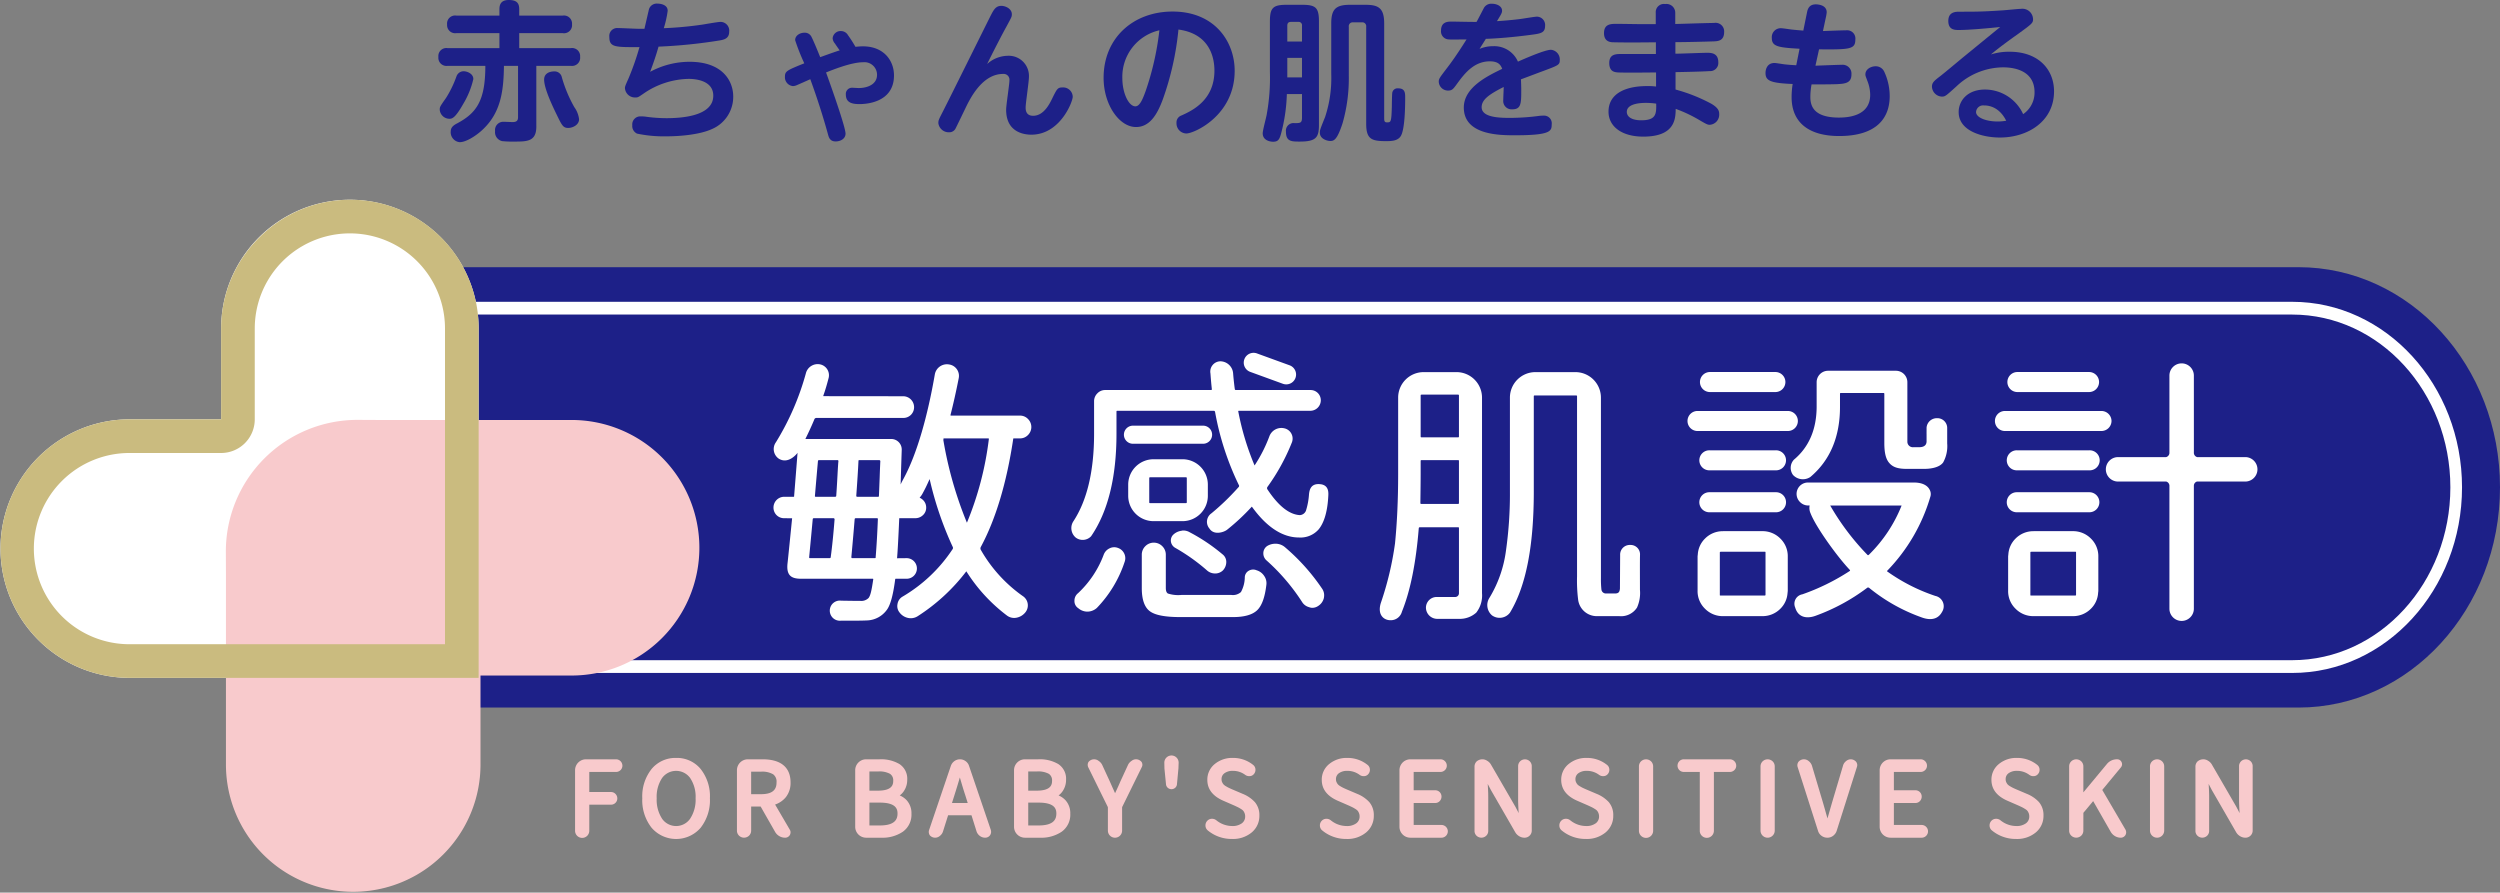<svg xmlns="http://www.w3.org/2000/svg" xmlns:xlink="http://www.w3.org/1999/xlink" viewBox="0 0 500.566 178.721"><rect x="0" y="0" width="500.566" height="178.721" fill="#808080" stroke="none"/><defs><style>.a{fill:none;}.b{fill:#f8cacc;}.c{clip-path:url(#a);}.d{fill:#1d2088;}.e{fill:#fff;}.f{fill:#cabb7f;}</style><clipPath id="a"><rect class="a" x="78.769" y="51.491" width="423.231" height="92.886"/></clipPath></defs><path class="b" d="M123.357,152.032h-6.024a2.189,2.189,0,0,0-2.188,2.187v12.088a1.423,1.423,0,1,0,2.845,0v-5.19h4.346a1.252,1.252,0,0,0,1.266-1.256,1.267,1.267,0,0,0-.36-.891,1.226,1.226,0,0,0-.906-.385H117.99V154.563h5.367a1.257,1.257,0,0,0,.883-.36,1.22,1.22,0,0,0,.382-.896,1.286,1.286,0,0,0-1.266-1.275Z"/><path class="b" d="M135.382,151.757a6.183,6.183,0,0,0-4.918,2.22,8.767,8.767,0,0,0-1.861,5.856,8.913,8.913,0,0,0,1.859,5.901,6.49,6.49,0,0,0,9.832-.001,8.946,8.946,0,0,0,1.849-5.9,8.799,8.799,0,0,0-1.851-5.855A6.153,6.153,0,0,0,135.382,151.757Zm3.895,8.075a6.893,6.893,0,0,1-1.105,4.112,3.425,3.425,0,0,1-5.589.012,6.921,6.921,0,0,1-1.096-4.115,6.771,6.771,0,0,1,1.093-4.08,3.474,3.474,0,0,1,5.595.001A6.718,6.718,0,0,1,139.277,159.832Z"/><path class="b" d="M157.348,159.614a4.574,4.574,0,0,0,.941-2.961c0-2.108-.976-4.621-5.622-4.621h-2.924a2.188,2.188,0,0,0-2.187,2.188v12.088a1.396,1.396,0,0,0,.415,1.007,1.447,1.447,0,0,0,2.015,0,1.398,1.398,0,0,0,.415-1.007V161.49h1.898l2.898,5.08a2.339,2.339,0,0,0,.849.849,2.263,2.263,0,0,0,1.155.311,1.072,1.072,0,0,0,.96-.56,1.181,1.181,0,0,0,.129-.529.973.973,0,0,0-.172-.552l-2.921-4.998A4.761,4.761,0,0,0,157.348,159.614Zm-1.865-2.961c0,1.015-.32,2.364-3.091,2.364H150.4v-4.512h1.991a4.371,4.371,0,0,1,2.409.525A1.807,1.807,0,0,1,155.483,156.653Z"/><path class="b" d="M180.152,159.268a3.474,3.474,0,0,0,.854-.911,4.022,4.022,0,0,0,.646-2.234,3.501,3.501,0,0,0-1.562-3.141,7.274,7.274,0,0,0-3.98-.95h-2.688a2.189,2.189,0,0,0-2.188,2.188v11.322a2.19,2.19,0,0,0,2.188,2.188h3.003a7.263,7.263,0,0,0,4.355-1.201,4.198,4.198,0,0,0,1.718-3.597,3.848,3.848,0,0,0-.929-2.667A3.964,3.964,0,0,0,180.152,159.268Zm-6.074,1.437h2.09c3.175,0,3.541,1.238,3.541,2.169,0,1.032-.367,2.404-3.541,2.404h-2.09Zm1.697-2.394h-1.697v-3.846h1.776a4.442,4.442,0,0,1,2.355.48,1.55,1.55,0,0,1,.637,1.414C178.846,157.197,178.528,158.311,175.775,158.311Z"/><path class="b" d="M194.028,153.348a1.841,1.841,0,0,0-.699-.952,1.907,1.907,0,0,0-2.244.004,1.985,1.985,0,0,0-.698.94l-4.356,12.85a1.196,1.196,0,0,0-.065.391,1.258,1.258,0,0,0,.207.671,1.43,1.43,0,0,0,1.99.138,1.797,1.797,0,0,0,.646-.899l1.029-3.256h4.677l1.012,3.224a1.852,1.852,0,0,0,.659.911,1.761,1.761,0,0,0,1.073.36,1.179,1.179,0,0,0,.999-.526,1.228,1.228,0,0,0,.188-.641,1.443,1.443,0,0,0-.065-.41Zm-3.416,7.435.513-1.631c.409-1.289.764-2.456,1.064-3.488.403,1.401.758,2.571,1.061,3.487l.512,1.632Z"/><path class="b" d="M211.954,159.268a3.474,3.474,0,0,0,.854-.911,4.022,4.022,0,0,0,.646-2.234,3.501,3.501,0,0,0-1.562-3.141,7.274,7.274,0,0,0-3.98-.95h-2.688a2.189,2.189,0,0,0-2.188,2.188v11.322a2.19,2.19,0,0,0,2.188,2.188h3.003a7.263,7.263,0,0,0,4.355-1.201,4.198,4.198,0,0,0,1.718-3.597,3.848,3.848,0,0,0-.929-2.667A3.964,3.964,0,0,0,211.954,159.268Zm-6.074,1.437h2.09c3.175,0,3.541,1.238,3.541,2.169,0,1.032-.367,2.404-3.541,2.404h-2.09Zm1.697-2.394H205.88v-3.846h1.776a4.442,4.442,0,0,1,2.355.48,1.55,1.55,0,0,1,.637,1.414C210.648,157.197,210.329,158.311,207.577,158.311Z"/><path class="b" d="M226.56,152.356a1.946,1.946,0,0,0-.722.839l-1.52,3.297c-.176.434-.528,1.214-1.053,2.329q-.376-.831-1.048-2.349l-1.487-3.228a1.995,1.995,0,0,0-.734-.875,1.445,1.445,0,0,0-2.039.185,1.099,1.099,0,0,0-.171.588,1.208,1.208,0,0,0,.11.489l3.896,7.911a.422.422,0,0,1,.037.176v4.592a1.423,1.423,0,1,0,2.846,0v-4.592a.428.428,0,0,1,.029-.161l3.89-7.92a1.027,1.027,0,0,0,.143-.514,1.054,1.054,0,0,0-.167-.561A1.415,1.415,0,0,0,226.56,152.356Zm-8.232,1.06v0h0Z"/><path class="b" d="M233.54,151.697a1.438,1.438,0,0,0-.41,1.04l.021,1.139.314,3.155a1.055,1.055,0,0,0,.355.707,1.126,1.126,0,0,0,1.483,0,1.053,1.053,0,0,0,.355-.707l.297-3.186.04-1.117a1.433,1.433,0,0,0-2.455-1.031Z"/><path class="b" d="M248.846,158.958l-2.116-.901c-.293-.128-.52-.23-.682-.308-.153-.073-.352-.185-.597-.332a1.992,1.992,0,0,1-.473-.362,1.9,1.9,0,0,1-.279-.455,1.309,1.309,0,0,1-.113-.555,1.426,1.426,0,0,1,.569-1.212,2.741,2.741,0,0,1,1.717-.487,4.057,4.057,0,0,1,2.474.819,1.376,1.376,0,0,0,.881.24,1.151,1.151,0,0,0,.861-.449,1.276,1.276,0,0,0,.286-.904,1.206,1.206,0,0,0-.435-.877,6.372,6.372,0,0,0-4.067-1.419,5.481,5.481,0,0,0-3.646,1.222,3.998,3.998,0,0,0-1.486,3.183c0,1.865,1.109,3.281,3.292,4.208l2.108.918c.36.166.625.292.79.374a6.856,6.856,0,0,1,.594.349,1.65,1.65,0,0,1,.435.364,1.986,1.986,0,0,1,.25.474,1.688,1.688,0,0,1,.105.611,1.652,1.652,0,0,1-.651,1.379,3.131,3.131,0,0,1-1.97.554,5.054,5.054,0,0,1-3.146-1.145,1.384,1.384,0,0,0-.94-.307h-.005a1.286,1.286,0,0,0-.885.42,1.317,1.317,0,0,0-.351.904,1.269,1.269,0,0,0,.451.998,7.462,7.462,0,0,0,4.857,1.718A5.846,5.846,0,0,0,250.62,166.68a4.264,4.264,0,0,0,1.539-3.355,3.994,3.994,0,0,0-.904-2.722A6.695,6.695,0,0,0,248.846,158.958Z"/><path class="b" d="M271.758,158.958l-2.116-.901c-.293-.128-.52-.23-.682-.309-.154-.073-.352-.184-.597-.331a1.937,1.937,0,0,1-.473-.363,1.901,1.901,0,0,1-.28-.455,1.295,1.295,0,0,1-.113-.554,1.425,1.425,0,0,1,.57-1.211,2.737,2.737,0,0,1,1.717-.487,4.058,4.058,0,0,1,2.474.818,1.353,1.353,0,0,0,.881.241,1.149,1.149,0,0,0,.861-.448,1.274,1.274,0,0,0,.287-.905,1.203,1.203,0,0,0-.436-.877,6.37,6.37,0,0,0-4.066-1.419,5.481,5.481,0,0,0-3.646,1.222,3.997,3.997,0,0,0-1.486,3.183c0,1.865,1.109,3.281,3.291,4.208l2.109.918c.361.166.626.292.79.374.158.08.357.196.595.349a1.644,1.644,0,0,1,.434.364,2.021,2.021,0,0,1,.25.474,1.688,1.688,0,0,1,.105.611,1.653,1.653,0,0,1-.651,1.379,3.13,3.13,0,0,1-1.97.554,5.051,5.051,0,0,1-3.146-1.145,1.387,1.387,0,0,0-.94-.306h-.005a1.278,1.278,0,0,0-.882.419,1.312,1.312,0,0,0-.354.905,1.266,1.266,0,0,0,.452.998,7.462,7.462,0,0,0,4.857,1.718,5.846,5.846,0,0,0,3.945-1.304,4.267,4.267,0,0,0,1.539-3.355,3.995,3.995,0,0,0-.904-2.722A6.686,6.686,0,0,0,271.758,158.958Z"/><path class="b" d="M288.619,165.179h-5.564v-4.396h4.307a1.222,1.222,0,0,0,.906-.384,1.28,1.28,0,0,0,.36-.902,1.254,1.254,0,0,0-1.266-1.266h-4.307V154.563h5.368a1.246,1.246,0,0,0,.882-.36,1.214,1.214,0,0,0,.384-.895,1.253,1.253,0,0,0-.376-.9,1.236,1.236,0,0,0-.889-.376h-6.024A2.189,2.189,0,0,0,280.21,154.22v11.322a2.188,2.188,0,0,0,2.188,2.188h6.22a1.275,1.275,0,1,0,0-2.55Z"/><path class="b" d="M304.36,152.444a1.353,1.353,0,0,0-.39.952v6.79c0,.508.036,1.387.108,2.615l-.644-1.246-4.881-8.43a2.079,2.079,0,0,0-.79-.803,1.742,1.742,0,0,0-2.101.137,1.442,1.442,0,0,0-.424,1.037v12.872a1.318,1.318,0,0,0,.412.974,1.4,1.4,0,0,0,1.922,0,1.322,1.322,0,0,0,.413-.974v-6.848q0-.7-.04-1.447-.026-.492-.065-1.108l.641,1.225,4.896,8.494a2.282,2.282,0,0,0,.778.755,2.055,2.055,0,0,0,1.06.293,1.431,1.431,0,0,0,1.011-.41,1.402,1.402,0,0,0,.432-1.033V153.395a1.35,1.35,0,0,0-.391-.952A1.377,1.377,0,0,0,304.36,152.444Z"/><path class="b" d="M319.706,158.958l-2.117-.901c-.293-.128-.52-.23-.681-.308-.153-.073-.352-.185-.597-.332a1.959,1.959,0,0,1-.473-.362,1.905,1.905,0,0,1-.28-.456,1.295,1.295,0,0,1-.113-.554,1.426,1.426,0,0,1,.569-1.212,2.74,2.74,0,0,1,1.716-.487,4.056,4.056,0,0,1,2.474.819,1.37,1.37,0,0,0,.881.24,1.151,1.151,0,0,0,.862-.45,1.277,1.277,0,0,0,.285-.904,1.208,1.208,0,0,0-.436-.876,6.372,6.372,0,0,0-4.067-1.419,5.481,5.481,0,0,0-3.645,1.222,3.997,3.997,0,0,0-1.487,3.183c0,1.865,1.109,3.281,3.292,4.208l2.109.918c.36.166.625.292.79.374a6.856,6.856,0,0,1,.594.349,1.648,1.648,0,0,1,.435.364,2.021,2.021,0,0,1,.25.474,1.688,1.688,0,0,1,.105.611,1.654,1.654,0,0,1-.65,1.379,3.135,3.135,0,0,1-1.97.554,5.052,5.052,0,0,1-3.146-1.145,1.384,1.384,0,0,0-.94-.307h-.005a1.285,1.285,0,0,0-.885.42,1.316,1.316,0,0,0-.352.904,1.265,1.265,0,0,0,.451.998,7.459,7.459,0,0,0,4.857,1.718,5.846,5.846,0,0,0,3.945-1.304,4.265,4.265,0,0,0,1.54-3.355,3.994,3.994,0,0,0-.904-2.722A6.695,6.695,0,0,0,319.706,158.958Z"/><path class="b" d="M328.572,152.448a1.402,1.402,0,0,0-.414,1.006v12.853a1.423,1.423,0,1,0,2.845,0v-12.853a1.404,1.404,0,0,0-.416-1.008A1.447,1.447,0,0,0,328.572,152.448Z"/><path class="b" d="M346.375,152.032h-9.223a1.232,1.232,0,0,0-.907.384,1.268,1.268,0,0,0-.359.891,1.249,1.249,0,0,0,1.266,1.256h3.188v11.744a1.413,1.413,0,1,0,2.825,0V154.563h3.209a1.263,1.263,0,0,0,.883-.36,1.22,1.22,0,0,0,.382-.896,1.284,1.284,0,0,0-1.266-1.275Z"/><path class="b" d="M352.918,152.447a1.402,1.402,0,0,0-.415,1.007v12.853a1.423,1.423,0,1,0,2.846,0v-12.853a1.405,1.405,0,0,0-.416-1.008A1.448,1.448,0,0,0,352.918,152.447Z"/><path class="b" d="M369.644,152.386a1.722,1.722,0,0,0-.621.912l-2.099,7.065q-.216.727-.669,2.31c-.125.439-.241.84-.346,1.198q-.167-.567-.357-1.254c-.303-1.086-.521-1.84-.65-2.255l-2.105-7.059a1.881,1.881,0,0,0-.642-.906,1.442,1.442,0,0,0-2.051.135,1.179,1.179,0,0,0-.225.688,1.225,1.225,0,0,0,.062.382l4.08,12.771a1.861,1.861,0,0,0,.706.981,1.926,1.926,0,0,0,1.157.377,1.885,1.885,0,0,0,1.151-.38,2.021,2.021,0,0,0,.711-.976l4.056-12.802a1.142,1.142,0,0,0,.066-.372,1.069,1.069,0,0,0-.218-.66A1.402,1.402,0,0,0,369.644,152.386Z"/><path class="b" d="M384.766,165.179h-5.563v-4.396H383.51a1.227,1.227,0,0,0,.908-.386,1.285,1.285,0,0,0,.358-.9,1.252,1.252,0,0,0-1.266-1.266h-4.307V154.563H384.57a1.244,1.244,0,0,0,.88-.359,1.209,1.209,0,0,0,.385-.896,1.249,1.249,0,0,0-.377-.9,1.235,1.235,0,0,0-.889-.376h-6.024a2.188,2.188,0,0,0-2.187,2.188v11.322a2.188,2.188,0,0,0,2.187,2.188h6.221a1.275,1.275,0,1,0,0-2.55Z"/><path class="b" d="M405.846,158.958l-2.117-.901c-.293-.128-.52-.23-.682-.309-.154-.073-.351-.184-.597-.331a1.953,1.953,0,0,1-.472-.362,1.925,1.925,0,0,1-.28-.455,1.309,1.309,0,0,1-.113-.555,1.427,1.427,0,0,1,.57-1.212,2.741,2.741,0,0,1,1.716-.487,4.058,4.058,0,0,1,2.474.818,1.353,1.353,0,0,0,.881.241,1.151,1.151,0,0,0,.861-.449,1.275,1.275,0,0,0,.286-.905,1.204,1.204,0,0,0-.436-.876,6.372,6.372,0,0,0-4.066-1.419,5.48,5.48,0,0,0-3.645,1.222,3.996,3.996,0,0,0-1.486,3.183c0,1.865,1.109,3.281,3.291,4.208l2.109.918c.361.166.625.292.79.374q.237.12.594.349a1.617,1.617,0,0,1,.434.363,2.032,2.032,0,0,1,.251.475,1.682,1.682,0,0,1,.105.611,1.652,1.652,0,0,1-.651,1.379,3.129,3.129,0,0,1-1.969.554,5.051,5.051,0,0,1-3.147-1.145,1.386,1.386,0,0,0-.94-.306h-.005a1.286,1.286,0,0,0-.884.419,1.317,1.317,0,0,0-.353.905,1.265,1.265,0,0,0,.452.998,7.459,7.459,0,0,0,4.857,1.718,5.844,5.844,0,0,0,3.945-1.304,4.268,4.268,0,0,0,1.54-3.355,3.995,3.995,0,0,0-.904-2.722A6.686,6.686,0,0,0,405.846,158.958Z"/><path class="b" d="M420.928,158.167l3.749-4.538a.958.958,0,0,0,.11-1.043.942.942,0,0,0-.884-.554,2.587,2.587,0,0,0-2.077.979l-4.683,5.642v-5.199a1.399,1.399,0,0,0-.416-1.007,1.447,1.447,0,0,0-2.015,0,1.401,1.401,0,0,0-.414,1.007v12.853a1.39,1.39,0,0,0,.414,1.006,1.447,1.447,0,0,0,2.013.001,1.389,1.389,0,0,0,.417-1.007l.006-3.558,1.959-2.347,3.542,6.199a2.404,2.404,0,0,0,.843.818,2.232,2.232,0,0,0,1.134.311,1.077,1.077,0,0,0,.962-.564,1.164,1.164,0,0,0,.128-.515,1.208,1.208,0,0,0-.144-.547Zm4.231,8.179v0l0,0Z"/><path class="b" d="M430.897,152.448a1.4,1.4,0,0,0-.414,1.006v12.853a1.423,1.423,0,1,0,2.846,0v-12.853a1.4,1.4,0,0,0-.416-1.007A1.446,1.446,0,0,0,430.897,152.448Z"/><path class="b" d="M450.655,152.444a1.378,1.378,0,0,0-1.948,0,1.353,1.353,0,0,0-.39.952v6.79c0,.511.036,1.376.109,2.615l-.644-1.246L442.9,153.124a2.069,2.069,0,0,0-.789-.804,1.746,1.746,0,0,0-2.101.137,1.442,1.442,0,0,0-.425,1.037v12.872a1.32,1.32,0,0,0,.412.974,1.401,1.401,0,0,0,1.922.001,1.321,1.321,0,0,0,.412-.975v-6.848q0-.7-.039-1.448-.027-.492-.066-1.108l.641,1.226,4.895,8.494a2.269,2.269,0,0,0,.779.754,2.041,2.041,0,0,0,1.06.294,1.426,1.426,0,0,0,1.01-.41,1.399,1.399,0,0,0,.432-1.033V153.395A1.356,1.356,0,0,0,450.655,152.444Z"/><g class="c"><path class="d" d="M500.566,97.583c0,24.35-18.064,44.09-40.347,44.09H55.769c-22.283,0-40.347-19.741-40.347-44.09,0-24.346,18.064-44.086,40.347-44.086h404.45c22.283,0,40.347,19.74,40.347,44.086"/><path class="e" d="M458.961,62.984c17.46,0,31.666,15.521,31.666,34.599,0,19.081-14.206,34.604-31.666,34.604H80.606c-17.46,0-31.666-15.523-31.666-34.604,0-19.078,14.206-34.599,31.666-34.599H458.961m0-2.555H80.606c-18.75,0-34.004,16.668-34.004,37.154,0,20.49,15.254,37.159,34.004,37.159H458.961c18.75,0,34.002-16.669,34.002-37.159,0-20.486-15.253-37.154-34.002-37.154"/></g><path class="e" d="M326.407,109.115a1.929,1.929,0,0,0-2.012,2.014l-.04,6.728c-.067.651-.249.976-1.008.976h-1.784a.901.901,0,0,1-.921-.821,19.822,19.822,0,0,1-.094-2.246V79.618a5.119,5.119,0,0,0-5.107-5.11h-8.01a5.107,5.107,0,0,0-5.105,5.11V98.432a80.698,80.698,0,0,1-.819,12.019,24.192,24.192,0,0,1-3.266,9.223,2.702,2.702,0,0,0,.511,3.55,2.596,2.596,0,0,0,3.584-.558c3.233-5.33,4.77-13.4,4.77-24.234V79.397c0-.183.034-.215.214-.215h8.231c.176,0,.214.036.214.215v36.04a31.301,31.301,0,0,0,.222,4.662,3.771,3.771,0,0,0,3.735,3.272h4.537a3.795,3.795,0,0,0,3.511-1.714,7.103,7.103,0,0,0,.591-3.572c0-2.61-.024-5.729.016-7.029a1.886,1.886,0,0,0-1.969-1.941"/><path class="e" d="M291.636,74.508h-6.582a5.107,5.107,0,0,0-5.107,5.11V94.923c0,5.044-.212,9.721-.63,13.898a63.24,63.24,0,0,1-2.836,11.899c-.752,2.434.632,3.466,1.919,3.466a2.309,2.309,0,0,0,2.303-1.715c1.717-4.245,2.817-9.861,3.368-16.66.016-.19.074-.242.265-.242h7.57c.185,0,.215.033.215.217v12.985a.747.747,0,0,1-.706.761h-3.638a2.157,2.157,0,0,0-2.267,2.141,2.271,2.271,0,0,0,2.308,2.239h4.333a4.936,4.936,0,0,0,3.432-1.244,5.572,5.572,0,0,0,1.155-3.898V79.618a5.111,5.111,0,0,0-5.103-5.11m.485,26.172c0,.178-.03.217-.215.217h-7.348a.192.192,0,0,1-.146-.068l-.014-.143c.035-2.632.056-4.558.056-5.762v-2.584c0-.179.035-.212.214-.212h7.238c.185,0,.215.035.215.212Zm0-13.328c0,.177-.03.216-.215.216h-7.238c-.179,0-.214-.039-.214-.216V79.23c0-.179.035-.214.214-.214h7.238c.185,0,.215.037.215.214Z"/><path class="e" d="M204.242,83.215H190.365l-.062-.078c.586-2.297,1.142-4.777,1.65-7.37a2.308,2.308,0,0,0-1.921-2.792,2.462,2.462,0,0,0-2.849,1.959c-1.416,8.189-3.54,15.893-6.259,20.893-.106.215-.378.659-.594,1.188.082-2.779.221-7.031.221-7.031a2.106,2.106,0,0,0-2.089-2.088l-17.204-.003c.686-1.386,1.28-2.687,1.774-3.872a.445.445,0,0,1,.457-.339h17.332a2.136,2.136,0,0,0,2.202-2.144,2.186,2.186,0,0,0-2.202-2.198l-15.957-.018a.109.109,0,0,1-.02-.088c.371-1.025.72-2.2,1.05-3.479a2.229,2.229,0,0,0-1.672-2.796,2.441,2.441,0,0,0-2.866,1.798,53.002,53.002,0,0,1-5.993,13.789,2.332,2.332,0,0,0,.577,3.297c1.888,1.161,3.592-.937,3.749-1.18-.155,2.04-.389,4.977-.695,8.789a.282.282,0,0,1-.112.015h-1.866a2.153,2.153,0,0,0-2.143,2.172,2.104,2.104,0,0,0,2.143,2.119l1.586.017c-.272,2.741-.822,8.214-.911,8.96-.292,2.503.752,3.145,2.704,3.145h14.34a.103.103,0,0,1,.097.043c.02.023.029.043.008.122-.35,2.375-.566,3.188-.92,3.677a2.033,2.033,0,0,1-1.652.592c-1.429,0-2.658-.028-3.823-.043a2.018,2.018,0,1,0-.111,4.009l3.071-.006c.833-.002,1.613-.02,2.324-.053a5.094,5.094,0,0,0,3.791-2.048c.739-.933,1.299-2.945,1.716-6.143.016-.127.037-.149.16-.149h2.086a2.062,2.062,0,1,0,0-4.123l-1.863.018a.312.312,0,0,1,.003-.095c.107-1.205.254-3.849.43-7.907a.283.283,0,0,1,.116-.015h1.69l.002-.002h1.391a2.193,2.193,0,0,0,1.545-.607,2.003,2.003,0,0,0,.651-1.511,2.075,2.075,0,0,0-.643-1.531,2.306,2.306,0,0,0-.674-.456,4.05,4.05,0,0,0,.586-.827c.672-1.242.775-1.487,1.422-2.905a68.167,68.167,0,0,0,4.592,13.517.476.476,0,0,1-.039.585,30.458,30.458,0,0,1-9.991,9.447,2.072,2.072,0,0,0-1,1.491,2.022,2.022,0,0,0,.421,1.687,2.859,2.859,0,0,0,1.674,1.076,2.561,2.561,0,0,0,1.953-.345,38.022,38.022,0,0,0,9.737-8.987,33.211,33.211,0,0,0,8.154,8.871,2.397,2.397,0,0,0,1.935.41,2.977,2.977,0,0,0,1.694-1.015,2.223,2.223,0,0,0-.454-3.292,28.701,28.701,0,0,1-8.403-9.224.591.591,0,0,1-.043-.594c3.001-5.57,5.191-12.859,6.507-21.672.011-.062.023-.092.056-.097h1.314a2.185,2.185,0,0,0,1.583-.671,2.258,2.258,0,0,0,0-3.216,2.176,2.176,0,0,0-1.583-.675m-37.906,28.294c-.017.194-.078.248-.271.248h-3.893a.183.183,0,0,1-.147-.068l-.014-.114q.27-2.799.712-7.57c.02-.195.076-.247.27-.247h3.893a.19.19,0,0,1,.15.067.197.197,0,0,1,.068.123c-.222,2.865-.477,5.407-.768,7.561m1.342-16.221c-.089,1.715-.176,3.045-.243,3.989-.013.099-.024.19-.273.19h-3.839a.147.147,0,0,1-.122-.041.124.124,0,0,1-.039-.09q.334-3.947.604-6.963c.018-.191.077-.246.271-.246h3.674a.102.102,0,0,1,.099.044.341.341,0,0,1,.067.126c-.041.267-.108,1.277-.198,2.991m7.655,16.251c0,.184-.038.218-.213.218h-4.5a.11.11,0,0,1-.101-.048.26.26,0,0,1-.063-.136c.298-3.22.514-5.745.661-7.568.018-.195.079-.247.271-.247H175.61a.194.194,0,0,1,.147.067l.016.135c-.113,2.832-.26,5.374-.44,7.579m.798-15.863q-.09,2.409-.143,3.579c0,.182-.032.212-.211.212h-4.115a.261.261,0,0,1-.172-.057.183.183,0,0,1-.043-.132c.22-3.02.365-5.353.439-6.939,0-.177.033-.212.215-.212h3.948a.193.193,0,0,1,.149.069.196.196,0,0,1,.069.127c-.034.626-.084,1.739-.136,3.353m21.859-7.731a63.874,63.874,0,0,1-4.387,16.718,77.033,77.033,0,0,1-4.714-16.506,2.046,2.046,0,0,1,.044-.379l.007-.334v.334h8.941a.108.108,0,0,1,.096.043c.021.022.032.038.013.125"/><path class="e" d="M236.56,106.278a2.909,2.909,0,0,0-1.609.749,1.627,1.627,0,0,0-.504,1.399,1.721,1.721,0,0,0,.844,1.254,38.172,38.172,0,0,1,6.329,4.486,2.438,2.438,0,0,0,1.605.66l.09.003a2.228,2.228,0,0,0,1.556-.63,2.465,2.465,0,0,0,.663-1.604,1.916,1.916,0,0,0-.745-1.599,36.212,36.212,0,0,0-6.54-4.401,2.536,2.536,0,0,0-1.315-.372,1.148,1.148,0,0,0-.374.054m6.755,8.209v0Z"/><path class="e" d="M257.264,109.545a2.907,2.907,0,0,0-1.742-.676h-.162a3.122,3.122,0,0,0-1.604.436,1.741,1.741,0,0,0-.802,1.534,1.861,1.861,0,0,0,.596,1.335,40.569,40.569,0,0,1,7.147,8.337,2.336,2.336,0,0,0,1.416,1.06,1.778,1.778,0,0,0,.667.131,2.104,2.104,0,0,0,1.162-.377,2.577,2.577,0,0,0,1.131-1.582,3.334,3.334,0,0,0,.057-.557,2.285,2.285,0,0,0-.378-1.27,41.021,41.021,0,0,0-7.488-8.37"/><path class="e" d="M223.828,109.706a2.053,2.053,0,0,0-1.688.098,2.262,2.262,0,0,0-1.141,1.238,20.238,20.238,0,0,1-5.141,7.726,1.902,1.902,0,0,0-.724,1.54,1.688,1.688,0,0,0,.776,1.479,2.792,2.792,0,0,0,1.853.678h.018a2.88,2.88,0,0,0,1.848-.749,24.137,24.137,0,0,0,5.542-9.182,2.137,2.137,0,0,0-.072-1.703,2.176,2.176,0,0,0-1.27-1.125"/><path class="e" d="M251.612,114.187a1.733,1.733,0,0,0-1.541.068,1.553,1.553,0,0,0-.829,1.293,6.327,6.327,0,0,1-.771,2.995,2.4,2.4,0,0,1-1.899.585h-10.04a6.721,6.721,0,0,1-2.677-.287c-.286-.156-.428-.538-.428-1.129v-6.656a2.364,2.364,0,0,0-.69-1.676,2.384,2.384,0,0,0-3.431,0,2.365,2.365,0,0,0-.69,1.676v6.712c0,2.285.551,3.844,1.637,4.633,1.069.779,3.052,1.154,6.062,1.154H246.9c2.222,0,3.834-.451,4.787-1.342.957-.9,1.573-2.576,1.873-5.109a2.508,2.508,0,0,0-.436-1.783,2.743,2.743,0,0,0-1.511-1.134"/><path class="e" d="M264.34,96.947c-1.882-.195-2.145,1.135-2.241,1.99a14.003,14.003,0,0,1-.613,3.318,1.403,1.403,0,0,1-1.216.885c-2.053-.108-4.237-1.733-6.485-5.136a.43.43,0,0,1-.009-.509,41.039,41.039,0,0,0,4.913-8.959,2.105,2.105,0,0,0-1.561-2.783,2.564,2.564,0,0,0-2.991,1.676,28.974,28.974,0,0,1-2.938,5.768,53.639,53.639,0,0,1-3.265-10.813c-.015-.055-.003-.072.013-.092a.113.113,0,0,1,.101-.043H262.436A2.105,2.105,0,0,0,264.46,80.172a2.045,2.045,0,0,0-2.024-2.078H247.501c-.193,0-.251-.056-.272-.262-.142-1.078-.252-2.116-.326-3.085a2.613,2.613,0,0,0-2.529-2.407,2.063,2.063,0,0,0-2.008,2.449c.072,1.056.166,2.106.277,3.123a.151.151,0,0,1-.163.181H221.307a2.143,2.143,0,0,0-1.604.686,2.195,2.195,0,0,0-.639,1.564v6.483c0,7.468-1.395,13.373-4.154,17.566a2.48,2.48,0,0,0,.496,3.256,2.31,2.31,0,0,0,3.063-.277c3.37-4.909,5.081-11.805,5.081-20.492V82.464c0-.182.034-.216.211-.216h19.212c.202,0,.284.071.324.277a56.31,56.31,0,0,0,4.734,14.558.352.352,0,0,1-.077.496,48.666,48.666,0,0,1-5.387,5.198,2.064,2.064,0,0,0-.404,3.053c.885,1.409,2.897.74,3.525.244a43.083,43.083,0,0,0,4.902-4.57.726.726,0,0,1,.051-.055.417.417,0,0,1,.083.088c2.929,4.038,6.084,6.085,9.382,6.085a4.838,4.838,0,0,0,3.913-1.616c.884-1.063,1.73-3.01,1.93-6.512.039-.698.237-2.364-1.607-2.548"/><path class="e" d="M236.762,104.35a5.078,5.078,0,0,0,5.081-5.081V97.03a5.08,5.08,0,0,0-5.081-5.077h-5.783a5.083,5.083,0,0,0-5.083,5.077v2.239a5.08,5.08,0,0,0,5.083,5.081Zm-6.653-3.827V95.779c0-.18.03-.212.216-.212h7.092c.178,0,.212.032.212.212v4.745c0,.178-.034.216-.212.216h-7.092c-.186,0-.216-.037-.216-.216"/><path class="e" d="M250.328,74.46l6.54,2.384a1.968,1.968,0,0,0,1.345-3.7l-6.541-2.381a1.966,1.966,0,1,0-1.345,3.696"/><path class="e" d="M240.946,88.852a1.812,1.812,0,0,0,0-3.622H226.789a1.812,1.812,0,0,0,0,3.622Z"/><path class="e" d="M387.523,119.326a36.359,36.359,0,0,1-9.601-4.872.465.465,0,0,1-.101-.096c0-.007.014-.047.086-.116a35.578,35.578,0,0,0,8.577-14.71,1.78,1.78,0,0,0-.104-1.452c-.323-.673-1.18-1.466-3.175-1.466H362.032a2.277,2.277,0,0,0-1.638,3.891,2.294,2.294,0,0,0,1.638.709h.307a2.575,2.575,0,0,0,.172,1.538c1.061,2.756,5.34,8.692,7.83,11.314a.335.335,0,0,1,.094.168.261.261,0,0,1-.092.108,43.603,43.603,0,0,1-9.475,4.66,1.911,1.911,0,0,0-1.419,2.651c.553,1.912,2.219,2.297,4.017,1.664a39.43,39.43,0,0,0,10.343-5.585.342.342,0,0,1,.468-.008,35.245,35.245,0,0,0,10.24,5.804c.364.121,3.073,1.363,4.342-1.02a2.106,2.106,0,0,0-1.336-3.184M374.25,111.032c-.125.124-.199.134-.217.134-.046,0-.102-.052-.137-.083a49.591,49.591,0,0,1-7.443-9.868h14.302a28.588,28.588,0,0,1-6.505,9.816"/><path class="e" d="M387.845,83.734a2.052,2.052,0,0,0-2.094,1.883c0,.628-.007,1.044,0,1.335v1.454c-.007.418-.201,1.134-1.47,1.134h-1.125a1.105,1.105,0,0,1-1.251-1.115V76.544a2.294,2.294,0,0,0-2.306-2.308H366.046a2.295,2.295,0,0,0-2.306,2.308v4.828c0,4.555-1.528,8.141-4.538,10.657a2.403,2.403,0,0,0-.193,3.07,2.698,2.698,0,0,0,3.469.409c3.938-3.31,5.937-8.03,5.937-14.027V78.902c0-.181.034-.215.214-.215h8.447c.18,0,.215.034.215.215v9.78c0,2.079.332,3.284,1.015,4.049.692.777,1.617,1.152,3.492,1.152h3.47c1.499,0,3.124-.333,3.811-1.304a6.748,6.748,0,0,0,.8-3.804V85.616a1.964,1.964,0,0,0-2.033-1.883"/><path class="e" d="M342.446,78.499h12.969a2.006,2.006,0,1,0,0-4.01H342.446a2.006,2.006,0,1,0,0,4.01"/><path class="e" d="M357.93,86.3a2.006,2.006,0,1,0,0-4.011H339.933a2.006,2.006,0,1,0,0,4.011Z"/><path class="e" d="M355.539,90.163H342.321a2.006,2.006,0,1,0,0,4.01h13.218a2.006,2.006,0,1,0,0-4.01"/><path class="e" d="M355.539,98.557H342.321a2.008,2.008,0,1,0,0,4.014h13.218a2.008,2.008,0,1,0,0-4.014"/><path class="e" d="M352.852,106.353h-7.845c-.017,0-.029.004-.044.004a4.984,4.984,0,0,0-3.559,1.465,4.841,4.841,0,0,0-1.46,3.183c-.012.15-.044.3-.044.458v6.803a4.894,4.894,0,0,0,1.502,3.635,4.973,4.973,0,0,0,3.605,1.469h7.845c.013,0,.029-.002.044-.002a4.993,4.993,0,0,0,3.564-1.468,4.833,4.833,0,0,0,1.455-3.179,4.335,4.335,0,0,0,.044-.456v-6.803a4.924,4.924,0,0,0-1.498-3.641,4.997,4.997,0,0,0-3.61-1.47m.652,12.677c0,.181-.035.216-.215.216H344.515a.382.382,0,0,1-.141-.022.301.301,0,0,1-.02-.137v-8.39c0-.182.037-.217.213-.217h8.78a.294.294,0,0,1,.137.024.342.342,0,0,1,.02.133Z"/><path class="e" d="M449.555,91.525H439.928a.9.9,0,0,1-.655-.96c0-.015-.003-15.36-.003-15.36a2.447,2.447,0,0,0-4.895,0V90.572a.898.898,0,0,1-.66.953h-9.621a2.448,2.448,0,1,0,0,4.896h9.65a.897.897,0,0,1,.63.942v24.515a2.447,2.447,0,0,0,4.895,0V97.258a.88.88,0,0,1,.617-.838h9.668a2.448,2.448,0,0,0,0-4.896"/><path class="e" d="M404,78.499h14.219a2.006,2.006,0,1,0,0-4.01H404a2.006,2.006,0,1,0,0,4.01"/><path class="e" d="M422.782,84.293a2.027,2.027,0,0,0-2.051-2.004H401.488a2.006,2.006,0,1,0,0,4.011h19.243a2.027,2.027,0,0,0,2.051-2.007"/><path class="e" d="M418.344,90.163H403.878a2.006,2.006,0,1,0,0,4.01h14.466a2.006,2.006,0,1,0,0-4.01"/><path class="e" d="M418.344,98.557H403.878a2.008,2.008,0,1,0,0,4.014h14.466a2.007,2.007,0,1,0,0-4.014"/><path class="e" d="M415.03,106.353h-7.843c-.015,0-.024.004-.045.004a4.993,4.993,0,0,0-3.559,1.465,4.862,4.862,0,0,0-1.458,3.183c-.012.15-.044.3-.044.458v6.803a4.889,4.889,0,0,0,1.5,3.635,4.975,4.975,0,0,0,3.605,1.469h7.843c.018,0,.032-.002.045-.002a5.002,5.002,0,0,0,3.567-1.468,4.834,4.834,0,0,0,1.456-3.179c.013-.153.045-.298.045-.456v-6.803a4.918,4.918,0,0,0-1.499-3.641,5.011,5.011,0,0,0-3.615-1.47m.652,12.677c0,.181-.025.216-.21.216h-8.775a.357.357,0,0,1-.138-.022.367.367,0,0,1-.022-.137v-8.39c0-.182.033-.217.211-.217h8.778a.296.296,0,0,1,.14.024.391.391,0,0,1,.017.133Z"/><path class="e" d="M44.272,135.727H25.981a25.883,25.883,0,1,1,0-51.766H44.272V65.775a25.782,25.782,0,0,1,51.564,0v69.953Z"/><path class="b" d="M75.888,84.092h38.401a25.584,25.584,0,1,1,0,51.167h-18.08v17.977a25.485,25.485,0,0,1-50.969,0V114.965l-.019-4.548A26.346,26.346,0,0,1,71.567,84.07Z"/><path class="f" d="M12.368,123.366A19.146,19.146,0,0,1,25.982,90.701H44.273a6.736,6.736,0,0,0,6.736-6.74V65.775a19.046,19.046,0,0,1,38.092,0V128.99H25.982a19.125,19.125,0,0,1-13.614-5.624m39.505-75.771a25.567,25.567,0,0,0-7.6,18.18V83.961H25.982a25.883,25.883,0,1,0,0,51.766H95.836V65.775a25.712,25.712,0,0,0-43.963-18.18"/><path class="d" d="M107.387,25.345c0,3.003-1.862,3.003-4.445,3.003a20.42,20.42,0,0,1-2.402-.09,1.831,1.831,0,0,1-1.41-2.012,1.65,1.65,0,0,1,1.711-1.862c.301,0,1.562.06,1.802.06.751,0,1.081-.27,1.081-.961v-10.3h-2.822c-.06,5.255-.691,9.549-4.445,12.943-1.291,1.171-3.183,2.342-4.414,2.342a1.999,1.999,0,0,1-1.801-2.102c0-.931.63-1.321,1.381-1.712,3.844-2.072,5.555-4.564,5.555-11.471H89.639a1.621,1.621,0,0,1-1.861-1.772A1.602,1.602,0,0,1,89.639,9.64h10.36V6.637H91.381A1.622,1.622,0,0,1,89.52,4.895a1.611,1.611,0,0,1,1.861-1.772h8.618V1.832c0-.69.149-1.832,1.862-1.832,1.501,0,2.102.541,2.102,1.832V3.123h8.709a1.613,1.613,0,0,1,1.861,1.742,1.611,1.611,0,0,1-1.861,1.772h-8.709V9.64H114.264a1.613,1.613,0,0,1,1.891,1.742,1.626,1.626,0,0,1-1.861,1.802H107.387Zm-12.613-9.519a16.975,16.975,0,0,1-2.041,5.015c-1.652,2.913-2.252,2.942-2.793,2.942a1.969,1.969,0,0,1-1.893-1.802c0-.57.031-.63,1.262-2.372a21.764,21.764,0,0,0,2.072-4.264,1.531,1.531,0,0,1,1.411-1.081C93.573,14.264,94.774,14.774,94.774,15.826Zm17.718-.36a27.2,27.2,0,0,0,2.493,5.976,5.166,5.166,0,0,1,.961,2.432c0,1.141-1.292,1.742-2.162,1.742-1.022,0-1.262-.48-2.283-2.583-.631-1.292-2.553-5.195-2.553-7.087,0-1.141.901-1.652,2.103-1.652A1.477,1.477,0,0,1,112.492,15.465Z"/><path class="d" d="M130.174,14.384a16.573,16.573,0,0,1,7.899-2.012c6.576,0,8.738,3.814,8.738,6.967a7.017,7.017,0,0,1-4.295,6.517c-2.371,1.081-6.275,1.441-9.008,1.441a26.12,26.12,0,0,1-5.946-.541,1.672,1.672,0,0,1-.961-1.682,1.607,1.607,0,0,1,1.682-1.772,7.389,7.389,0,0,1,1.232.09,29.991,29.991,0,0,0,3.904.27c2.643,0,9.398-.27,9.398-4.504,0-3.363-4.324-3.363-4.984-3.363a16.381,16.381,0,0,0-8.799,2.822c-1.262.871-1.291.901-1.832.901a2.014,2.014,0,0,1-2.072-1.862c0-.33.061-.48.691-1.892A53.874,53.874,0,0,0,128.042,9.43c-4.954.03-6.036.03-6.036-2.042a1.577,1.577,0,0,1,1.682-1.772c.691,0,3.634.15,4.234.15h1.111c.15-.63.9-3.903.931-3.994A1.649,1.649,0,0,1,131.646.721c.091,0,2.042,0,2.042,1.441a20.038,20.038,0,0,1-.781,3.483,73.435,73.435,0,0,0,7.748-.721c.57-.09,3.094-.54,3.603-.54A1.751,1.751,0,0,1,146,6.366c0,1.382-1.082,1.592-1.982,1.742a102.971,102.971,0,0,1-12.162,1.231C131.375,11.051,130.805,12.703,130.174,14.384Z"/><path class="d" d="M167.196,8.739a1.779,1.779,0,0,1-.48-1.081,1.595,1.595,0,0,1,1.682-1.441,1.628,1.628,0,0,1,1.382.811,26.064,26.064,0,0,1,1.501,2.342c.391-.03.871-.09,1.531-.09,4.084,0,6.188,2.793,6.188,5.826,0,5.705-6.156,5.736-6.908,5.736-1.471,0-2.732-.271-2.732-1.922a1.235,1.235,0,0,1,1.262-1.351c.211,0,1.111.06,1.291.06,1.803,0,3.693-.75,3.693-2.643a2.524,2.524,0,0,0-2.793-2.522c-2.432,0-6.336,1.622-7.416,2.042,1.741,4.805,3.903,11.141,3.903,12.252,0,1.051-1.052,1.562-1.982,1.562-1.172,0-1.382-.871-1.531-1.412-1.022-3.724-2.223-7.417-3.545-11.051-.39.181-2.492,1.111-2.582,1.142a2.122,2.122,0,0,1-.9.24,1.773,1.773,0,0,1-1.592-1.892c0-1.081.36-1.261,3.873-2.672a41.065,41.065,0,0,1-1.831-4.625c0-.991,1.02-1.501,1.862-1.501a1.48,1.48,0,0,1,1.441.9c.359.691,1.17,2.643,1.711,3.994,2.192-.781,3.004-1.081,3.904-1.352C167.977,9.88,167.317,8.949,167.196,8.739Z"/><path class="d" d="M201.756,11.171a4.036,4.036,0,0,1,4.264,4.234c0,.961-.66,5.255-.66,6.126,0,.541.09,1.651,1.502,1.651,2.102,0,3.272-2.312,3.873-3.573.9-1.832,1.051-2.102,2.012-2.102a1.921,1.921,0,0,1,2.043,1.862c0,.991-2.523,7.598-8.289,7.598-1.23,0-5.045-.331-5.045-4.985,0-.961.66-5.075.66-5.915a1.158,1.158,0,0,0-1.291-1.261c-3.994,0-6.336,4.564-7.086,5.976-.391.781-2.343,4.865-2.463,5.045a1.414,1.414,0,0,1-1.262.661,2.099,2.099,0,0,1-2.131-1.832c0-.601.119-.781.93-2.372,1.562-3.063,9.219-18.528,9.641-19.339.51-.961.93-1.772,2.041-1.772.781,0,2.102.54,2.102,1.682,0,.51-.059.571-1.11,2.522-.45.811-1.741,3.213-3.844,7.447A6.278,6.278,0,0,1,201.756,11.171Z"/><path class="d" d="M232.801,19.97c-1.141,3.063-2.643,5.465-5.344,5.465-3.334,0-6.486-4.444-6.486-9.85,0-7.988,5.945-13.273,13.812-13.273,8.469,0,12.432,6.066,12.432,11.861,0,8.979-8.137,12.553-9.668,12.553a2.02,2.02,0,0,1-1.982-2.103,1.474,1.474,0,0,1,.99-1.501c2.133-.961,6.607-3.033,6.607-8.979,0-2.342-.752-7.357-7.207-8.228A57.955,57.955,0,0,1,232.801,19.97Zm-8.077-4.294c0,2.942,1.261,5.615,2.612,5.615.932,0,1.531-1.651,2.012-2.943a56.964,56.964,0,0,0,2.793-12.282A9.535,9.535,0,0,0,224.724,15.676Z"/><path class="d" d="M257.662,18.829a34.503,34.503,0,0,1-.902,6.907c-.48,1.982-.63,2.643-1.861,2.643-.6,0-2.072-.271-2.072-1.682,0-.601.691-3.123.781-3.664a40.695,40.695,0,0,0,.66-8.619V4.324c0-2.763.602-3.363,3.363-3.363h3.094c2.762,0,3.363.601,3.363,3.363v20.66c0,2.522-.541,3.363-3.844,3.363-1.652,0-2.764,0-2.764-1.982a1.526,1.526,0,0,1,1.713-1.712c1.141,0,1.501,0,1.501-1.111V18.829Zm.09-10.51h2.942V5.135a.668.668,0,0,0-.751-.75H258.473c-.602,0-.721.39-.721.75Zm0,7.177h2.942V11.592h-2.942Zm8.799-10.81c0-2.822.9-3.724,3.723-3.724h3.153c2.583,0,3.724.661,3.724,3.724V23.483c0,.69,0,1.02.57,1.02.781,0,.871-.06.961-3.123,0-.45.03-2.432.09-2.822a1.07,1.07,0,0,1,1.172-.871c1.411,0,1.411.961,1.411,1.892,0,1.802-.06,6.066-.811,7.538-.57,1.111-1.922,1.141-3.032,1.141-2.853,0-3.964-.36-3.964-3.483V5.346a.772.772,0,0,0-.871-.871h-1.742a.775.775,0,0,0-.87.871v9.699a32.792,32.792,0,0,1-1.232,9.579c-1.111,3.424-1.742,3.603-2.492,3.603-.57,0-2.072-.39-2.072-1.651,0-.541.06-.691,1.051-3.153a24.789,24.789,0,0,0,1.232-8.588Z"/><path class="d" d="M296.245,9.79a6.894,6.894,0,0,1,2.732-.541,5.163,5.163,0,0,1,4.955,3.093c1.412-.63,5.406-2.373,6.607-2.373a1.942,1.942,0,0,1,1.772,2.042c0,.961-.211,1.051-3.363,2.223-1.232.45-3.184,1.201-4.414,1.651.029.511.06,1.562.06,2.102,0,2.672,0,3.904-1.802,3.904A1.673,1.673,0,0,1,300.99,20.06c0-.42.091-2.282.091-2.643-3.123,1.562-4.415,2.613-4.415,4.054,0,2.012,3.423,2.132,5.585,2.132a44.855,44.855,0,0,0,5.856-.391,7.159,7.159,0,0,1,1.022-.06,1.532,1.532,0,0,1,1.562,1.742c0,1.352-.182,2.192-7.328,2.192-3.033,0-10.27,0-10.27-5.556,0-4.024,4.715-6.306,7.688-7.747-.271-.691-.691-1.502-2.463-1.502-3.062,0-4.924,2.222-6.456,4.324-.87,1.201-1.081,1.531-1.922,1.531a1.855,1.855,0,0,1-1.862-1.772c0-.601.181-.81,1.713-2.823.299-.39,1.711-2.222,3.844-5.646-2.824.03-3.123.03-3.545,0a1.604,1.604,0,0,1-1.56-1.742c0-1.802,1.351-1.832,2.132-1.832s4.265.09,4.985.061c.24-.421,1.201-2.282,1.41-2.673A1.676,1.676,0,0,1,298.707.751c1.051,0,2.042.511,2.042,1.381,0,.42-.091.601-1.02,2.102.93-.06,2.732-.18,4.594-.42.541-.06,2.943-.48,3.424-.48a1.669,1.669,0,0,1,1.621,1.831c0,1.441-.871,1.562-3.002,1.832-3.603.48-6.877.721-8.859.781C296.965,8.648,296.786,8.919,296.245,9.79Z"/><path class="d" d="M335.459,10.751c1.022,0,5.465-.181,6.366-.181.69,0,2.222,0,2.222,1.862a1.63,1.63,0,0,1-1.772,1.802c-.24.03-1.832.12-6.787.21v3.483a33.392,33.392,0,0,1,7.178,2.853c1.412.841,1.562,1.472,1.562,2.042a2.026,2.026,0,0,1-1.862,2.162c-.48,0-.66-.09-2.342-1.081a27.445,27.445,0,0,0-4.504-2.102c-.031,1.922-.09,5.555-6.486,5.555-4.445,0-6.967-2.132-6.967-4.985,0-3.724,3.543-5.135,7.688-5.135a13.25,13.25,0,0,1,1.832.09V14.504c-2.043.03-6.758.06-7.658,0-.601-.06-1.711-.12-1.711-1.892,0-1.802,1.351-1.802,2.492-1.802h6.846V8.469c-2.402.03-6.125.059-8.377,0-.631,0-2.013-.03-2.013-1.832,0-1.862,1.382-1.862,2.552-1.862.781,0,4.295.06,4.986.06h2.822V2.583A1.637,1.637,0,0,1,333.417.811,1.758,1.758,0,0,1,335.43,2.553v2.252c1.23-.03,6.666-.21,7.777-.21a1.713,1.713,0,0,1,2.012,1.802c0,1.802-1.232,1.862-2.223,1.892-1.772.06-5.525.15-7.537.15Zm-5.916,9.85c-.6,0-3.813,0-3.813,1.802,0,.991,1.02,1.682,2.883,1.682,3.032,0,3.032-1.321,3.003-3.333A14.025,14.025,0,0,0,329.543,20.601Z"/><path class="d" d="M363.502,13.153c.841-.03,4.564-.181,5.314-.181a1.762,1.762,0,0,1,1.893,1.892c.029,1.802-1.321,1.892-2.793,1.982-1.291.06-4.984.06-5.195.06a14.038,14.038,0,0,0-.24,2.522c0,1.652.541,4.114,5.706,4.114,1.772,0,6.276-.27,6.276-4.564a7.755,7.755,0,0,0-.57-2.792c-.33-.901-.391-.991-.391-1.292,0-1.081,1.171-1.621,2.012-1.621a1.868,1.868,0,0,1,1.802,1.171,11.597,11.597,0,0,1,1.052,4.805c0,4.414-2.643,7.988-10.121,7.988-5.916,0-9.52-2.583-9.52-7.778a16.818,16.818,0,0,1,.211-2.643c-4.564-.18-5.436-.69-5.436-2.222,0-.12,0-1.982,1.803-1.982.299,0,1.711.24,2.012.271,1.08.12,1.772.15,2.342.18l.66-3.303c-4.384-.24-5.555-.48-5.555-2.162a1.791,1.791,0,0,1,1.801-1.952c.361,0,1.893.24,2.193.271,1.141.12,1.621.15,2.312.21l.721-3.543c.119-.631.359-1.712,1.772-1.712.15,0,2.191,0,2.191,1.592,0,.03-.029.33-.09.66l-.66,3.093c.75-.03,4.024-.15,4.715-.15a1.644,1.644,0,0,1,1.771,1.831c0,1.952-1.021,2.042-7.268,1.982Z"/><path class="d" d="M392.205,6.006c-.78,0-2.102,0-2.102-1.802,0-1.861,1.502-1.861,2.282-1.861,3.272,0,4.534,0,8.589-.271.6-.03,3.152-.3,3.663-.3a2.135,2.135,0,0,1,2.433,2.102c0,.751-.301.961-2.943,2.883-1.861,1.321-3.723,2.673-5.495,4.144a12.025,12.025,0,0,1,3.784-.54c5.645,0,8.857,3.483,8.857,7.928,0,6.006-5.254,9.249-10.84,9.249-3.363,0-8.258-1.231-8.258-5.105,0-2.192,1.682-4.504,5.285-4.504a8.425,8.425,0,0,1,7.627,4.925,5.226,5.226,0,0,0,2.283-4.384c0-4.985-5.376-4.985-6.367-4.985a13.727,13.727,0,0,0-9.309,3.844c-2.133,1.922-2.223,2.012-2.883,2.012a2.067,2.067,0,0,1-1.982-2.012c0-.81.511-1.201,1.682-2.102.751-.571,3.934-3.243,4.595-3.784,2.103-1.712,2.643-2.162,7.388-6.036C398.272,5.646,394.308,6.006,392.205,6.006ZM397.25,21.111a1.413,1.413,0,0,0-1.592,1.321c0,1.111,2.013,1.892,4.295,1.892a9.686,9.686,0,0,0,1.742-.15C400.164,21.111,397.762,21.111,397.25,21.111Z"/></svg>